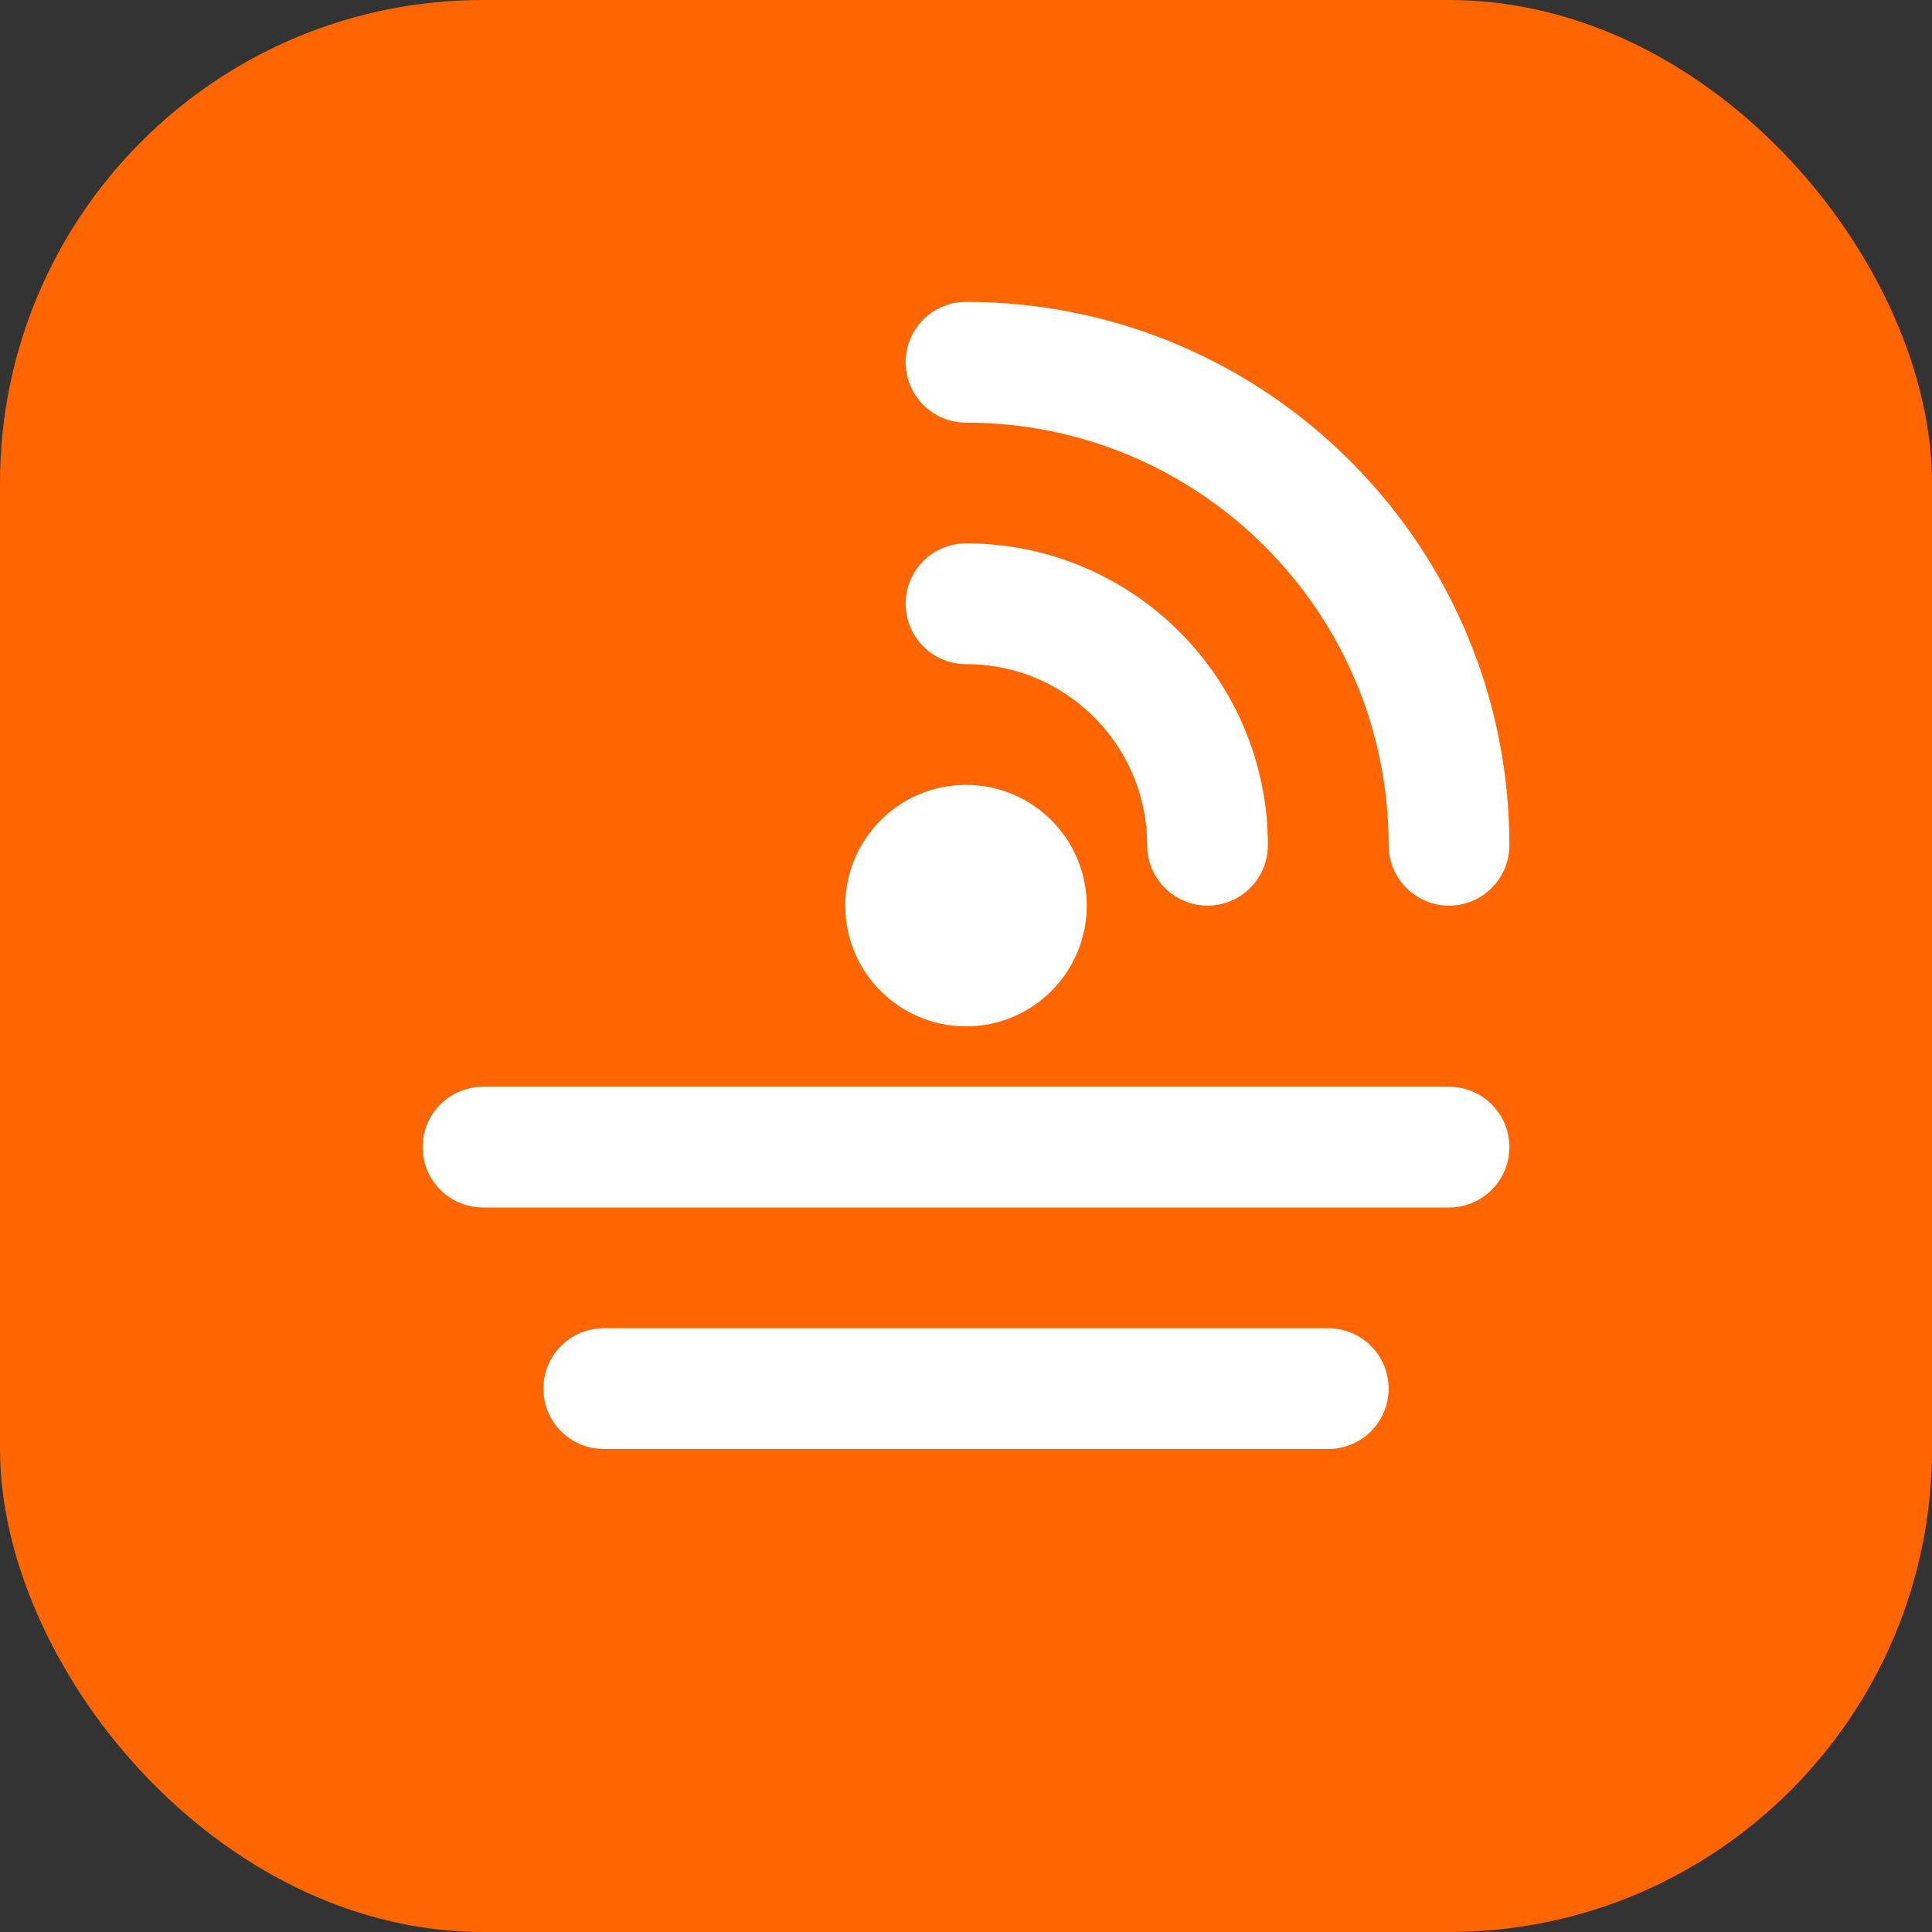 <svg width="32" height="32" viewBox="0 0 32 32" fill="none" xmlns="http://www.w3.org/2000/svg">
  <rect x="0" y="0" width="32" height="32" fill="#333333" stroke="none"/>
  <rect width="32" height="32" rx="8" fill="#FF6601"/>
  <path d="M16 6C20.418 6 24 9.582 24 14M16 10C18.209 10 20 11.791 20 14M16 14C16.552 14 17 14.448 17 15C17 15.552 16.552 16 16 16C15.448 16 15 15.552 15 15C15 14.448 15.448 14 16 14ZM16 19H16.01M8 19H24M10 23H22" stroke="white" stroke-width="2" stroke-linecap="round" stroke-linejoin="round"/>
</svg>